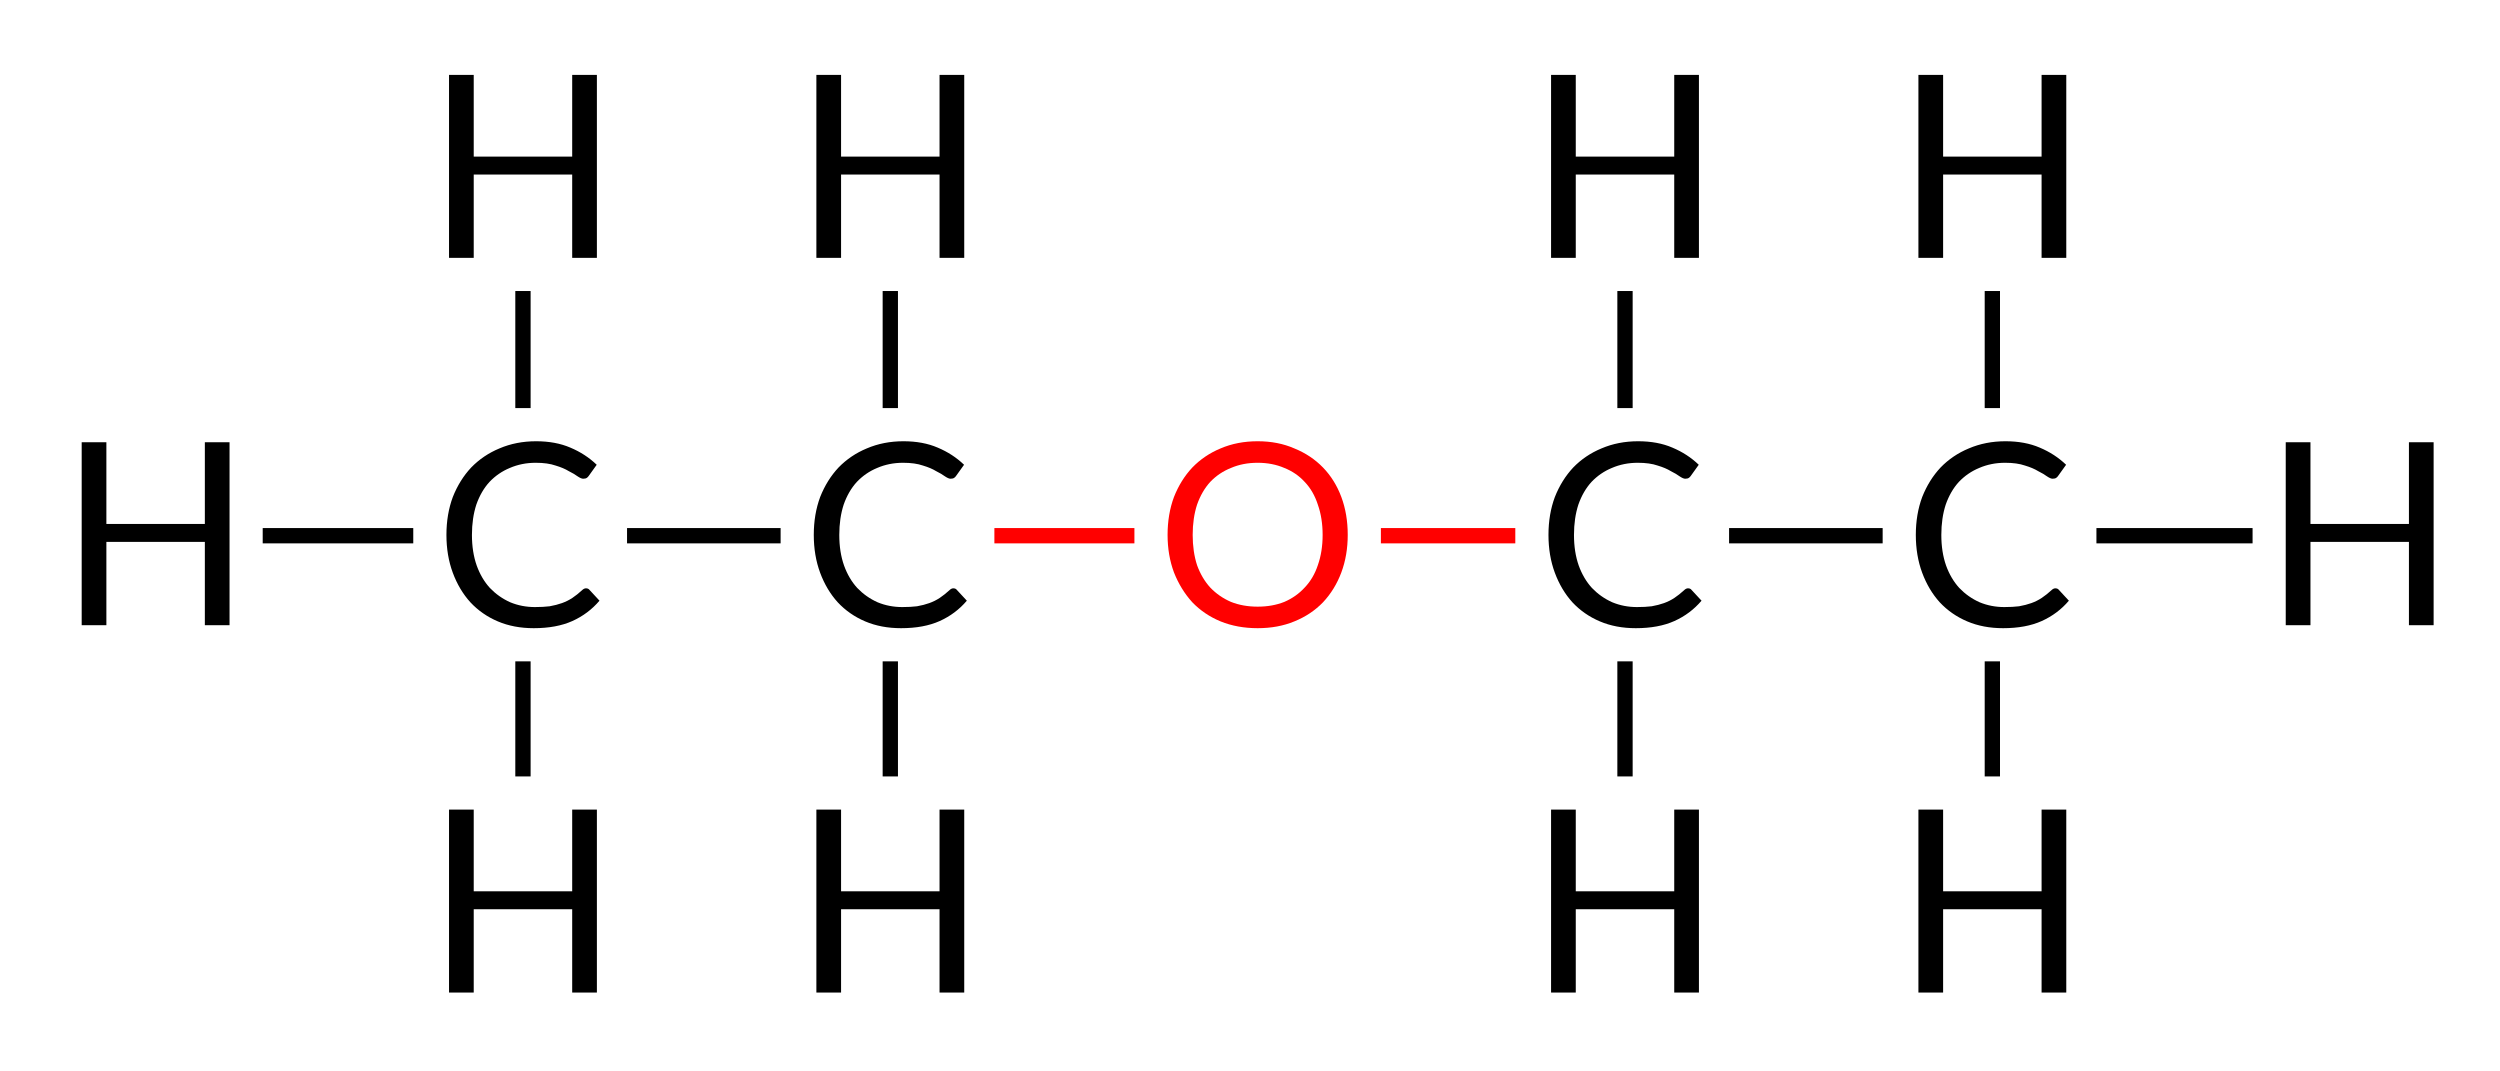 <?xml version="1.0"?>
<!DOCTYPE svg PUBLIC '-//W3C//DTD SVG 1.0//EN'
          'http://www.w3.org/TR/2001/REC-SVG-20010904/DTD/svg10.dtd'>
<svg style="fill-opacity:1; color-rendering:auto; color-interpolation:auto; text-rendering:auto; stroke:black; stroke-linecap:square; stroke-miterlimit:10; shape-rendering:auto; stroke-opacity:1; fill:black; stroke-dasharray:none; font-weight:normal; stroke-width:1; font-family:'Dialog'; font-style:normal; stroke-linejoin:miter; font-size:12px; stroke-dashoffset:0; image-rendering:auto;" xmlns="http://www.w3.org/2000/svg" width="98" viewBox="0 0 98.0 42.0" xmlns:xlink="http://www.w3.org/1999/xlink" height="42"
><!--Generated in ChemDoodle 11.4.0: PD94bWwgdmVyc2lvbj0iMS4wIiBlbmNvZGluZz0iVVRGLTgiIHN0YW5kYWxvbmU9Im5vIj8+DQo8ZCBmPSJzOmljeG1sIiBpZD0iMSIgbXY9InM6My4zLjAiIHA9InM6Q2hlbURvb2RsZSIgcGM9Imk6MSIgcHI9Imk6MSIgdj0iczoxMS40LjAiPg0KICAgIDxwIGIxMD0iYjp0cnVlIiBiMTA1PSJiOnRydWUiIGIxMDY9ImI6ZmFsc2UiIGIxMDc9ImI6ZmFsc2UiIGIxMDk9ImI6ZmFsc2UiIGIxMTA9ImI6ZmFsc2UiIGIxMTE9ImI6dHJ1ZSIgYjExMj0iYjp0cnVlIiBiMTE0PSJiOnRydWUiIGIxMTU9ImI6ZmFsc2UiIGIxMTY9ImI6dHJ1ZSIgYjExOD0iYjp0cnVlIiBiMTIxPSJiOnRydWUiIGIxMjk9ImI6ZmFsc2UiIGIxMzE9ImI6ZmFsc2UiIGIxMzI9ImI6ZmFsc2UiIGIxMzM9ImI6dHJ1ZSIgYjE0NT0iYjpmYWxzZSIgYjE0Nj0iYjp0cnVlIiBiMTQ3PSJiOmZhbHNlIiBiMTUyPSJiOmZhbHNlIiBiMTU1PSJiOnRydWUiIGIxNjY9ImI6dHJ1ZSIgYjE2Nz0iYjp0cnVlIiBiMTcwPSJiOmZhbHNlIiBiMTcxPSJiOnRydWUiIGIxNzM9ImI6dHJ1ZSIgYjE3OT0iYjp0cnVlIiBiMjAxPSJiOmZhbHNlIiBiMjE2PSJiOnRydWUiIGIyMjY9ImI6dHJ1ZSIgYjIyNz0iYjpmYWxzZSIgYjIzPSJiOnRydWUiIGIyND0iYjpmYWxzZSIgYjI0NT0iYjp0cnVlIiBiMjQ2PSJiOnRydWUiIGIyNDc9ImI6ZmFsc2UiIGIyNDg9ImI6ZmFsc2UiIGIyNTU9ImI6ZmFsc2UiIGIyNTY9ImI6dHJ1ZSIgYjM1PSJiOmZhbHNlIiBiNDA9ImI6ZmFsc2UiIGI0MT0iYjp0cnVlIiBiNDI9ImI6ZmFsc2UiIGI5MD0iYjpmYWxzZSIgYjkzPSJiOnRydWUiIGMxMD0iYzoxMjgsMTI4LDEyOCIgYzExPSJjOjEyOCwwLDAiIGMxMj0iYzowLDAsMCIgYzE5PSJjOjAsMCwwIiBjMj0iYzowLDAsMCIgYzM9ImM6MCwwLDAiIGM0PSJjOjEyOCwxMjgsMTI4IiBjNT0iYzoyNTUsMjU1LDI1NSIgYzY9ImM6MCwwLDAiIGM3PSJjOjI1NSwyNTUsMjU1IiBjOD0iYzowLDAsMCIgYzk9ImM6MCwwLDAiIGYxPSJmOjE0LjQiIGYxMD0iZjo4LjAiIGYxMT0iZjowLjUyMzU5ODgiIGYxMj0iZjoyLjAiIGYxMz0iZjoyLjUiIGYxND0iZjoxLjAiIGYxNT0iZjowLjAiIGYxNj0iZjozLjAiIGYxNz0iZjoyLjAiIGYxOD0iZjo0LjAiIGYxOT0iZjowLjEwNDcxOTc2IiBmMj0iZjowLjYiIGYyMT0iZjoxLjYiIGYyMj0iZjozLjAiIGYyMz0iZjowLjAiIGYyND0iZjoxMC4wIiBmMjU9ImY6MS4wIiBmMjg9ImY6NS4wIiBmMjk9ImY6MS4wIiBmMz0iZjowLjUiIGYzMD0iZjowLjMiIGYzMT0iZjowLjMiIGYzND0iZjo2LjAiIGYzNT0iZjo1LjQ5Nzc4NyIgZjM2PSJmOjAuNyIgZjM3PSJmOjEuMCIgZjM4PSJmOjMuMCIgZjM5PSJmOjEuMiIgZjQ9ImY6NS4wIiBmNDA9ImY6MC4wIiBmNDE9ImY6MS4wIiBmNDI9ImY6MTAuMCIgZjQzPSJmOjEwLjAiIGY0ND0iZjowLjUyMzU5ODgiIGY0NT0iZjo1LjAiIGY0Nj0iZjoxLjAiIGY0Nz0iZjozLjAiIGY0OD0iZjoxLjIiIGY0OT0iZjowLjAiIGY1PSJmOjAuMTgiIGY1MT0iZjoyMC4wIiBmNTI9ImY6NS4wIiBmNTM9ImY6MTUuMCIgZjU0PSJmOjAuMyIgZjU1PSJmOjEuMCIgZjU2PSJmOjAuNSIgZjU3PSJmOjEuMCIgZjU4PSJmOjIuMCIgZjU5PSJmOjQuMCIgZjY9ImY6MS4wNDcxOTc2IiBmNjE9ImY6Mi4wIiBmNjI9ImY6MTAuMCIgZjYzPSJmOjEuMCIgZjY1PSJmOjUuMCIgZjY2PSJmOjQuMCIgZjY3PSJmOjIwLjAiIGY2OD0iZjowLjQiIGY2OT0iZjozLjAiIGY3PSJmOjEuNSIgZjcwPSJmOjEyLjAiIGY3MT0iZjoxMC4wIiBmOT0iZjowLjciIGkxNT0iaToyIiBpMTY9Imk6MCIgaTE3PSJpOjAiIGkyPSJpOjc5MiIgaTIyPSJpOjIiIGkyNj0iaToxIiBpMz0iaTo2MTIiIGkzMz0iaTowIiBpMzc9Imk6MCIgaTQ9Imk6MzYiIGk0MD0iaToxIiBpNDM9Imk6MSIgaTU9Imk6MzYiIGk2PSJpOjM2IiBpNz0iaTozNiIgaWQ9IjIiIHMyMD0iczpCYXNpYyIgczIyPSJzOkFuZ3N0cm9tIiB0MT0idDpMYXRvLDAsMTAiIHQyPSJ0OlRpbWVzIE5ldyBSb21hbiwwLDEyIi8+DQogICAgPGFuIGE9InM6bnVsbCIgY2k9InM6bnVsbCIgY249InM6bnVsbCIgY3M9InM6bnVsbCIgZD0iczpudWxsIiBpZD0iMyIgaz0iczpudWxsIiB0PSJzOm51bGwiLz4NCiAgICA8Y3QgaWQ9IjQiPg0KICAgICAgICA8X2MgYj0iMCIgZz0iMCIgcj0iMjU1Ii8+DQogICAgPC9jdD4NCiAgICA8ZnQgaWQ9IjUiPg0KICAgICAgICA8X2YgdmFsdWU9IkxhdG8iLz4NCiAgICA8L2Z0Pg0KICAgIDxhIGF0Mj0iYjpmYWxzZSIgYXQzPSJkOjAuMCIgYXQ0PSJpOjAiIGNvMT0iYjpmYWxzZSIgaTE2PSJpOjIiIGlkPSI2IiBsPSJzOkMiIHA9InAzOjE3OS41LDUzLjAsMC4wIi8+DQogICAgPGEgYXQyPSJiOmZhbHNlIiBhdDM9ImQ6MC4wIiBhdDQ9Imk6MCIgY28xPSJiOmZhbHNlIiBpZD0iNyIgbD0iczpIIiBwPSJwMzoxNzkuNSw2Ny40LDAuMCIvPg0KICAgIDxhIGF0Mj0iYjpmYWxzZSIgYXQzPSJkOjAuMCIgYXQ0PSJpOjAiIGNvMT0iYjpmYWxzZSIgaWQ9IjgiIGw9InM6SCIgcD0icDM6MTY1LjEsNTMuMCwwLjAiLz4NCiAgICA8YSBhdDI9ImI6ZmFsc2UiIGF0Mz0iZDowLjAiIGF0ND0iaTowIiBjbzE9ImI6ZmFsc2UiIGlkPSI5IiBsPSJzOkgiIHA9InAzOjE3OS41LDM4LjYsMC4wIi8+DQogICAgPGEgYXQyPSJiOmZhbHNlIiBhdDM9ImQ6MC4wIiBhdDQ9Imk6MCIgY28xPSJiOmZhbHNlIiBpMTY9Imk6MiIgaWQ9IjEwIiBsPSJzOkMiIHA9InAzOjE5My45LDUzLjAsMC4wIi8+DQogICAgPGEgYXQyPSJiOmZhbHNlIiBhdDM9ImQ6MC4wIiBhdDQ9Imk6MCIgYzM9ImM6MjU1LDAsMCIgY28xPSJiOmZhbHNlIiBpZD0iMTEiIGw9InM6TyIgcD0icDM6MjA4LjI5OTk5LDUzLjAsMC4wIi8+DQogICAgPGEgYXQyPSJiOmZhbHNlIiBhdDM9ImQ6MC4wIiBhdDQ9Imk6MCIgY28xPSJiOmZhbHNlIiBpZD0iMTIiIGw9InM6SCIgcD0icDM6MTkzLjksMzguNiwwLjAiLz4NCiAgICA8YSBhdDI9ImI6ZmFsc2UiIGF0Mz0iZDowLjAiIGF0ND0iaTowIiBjbzE9ImI6ZmFsc2UiIGlkPSIxMyIgbD0iczpIIiBwPSJwMzoxOTMuOSw2Ny40LDAuMCIvPg0KICAgIDxhIGF0Mj0iYjpmYWxzZSIgYXQzPSJkOjAuMCIgYXQ0PSJpOjAiIGNvMT0iYjpmYWxzZSIgaTE2PSJpOjIiIGlkPSIxNCIgbD0iczpDIiBwPSJwMzoyMjIuNjk5OTgsNTMuMCwwLjAiLz4NCiAgICA8YSBhdDI9ImI6ZmFsc2UiIGF0Mz0iZDowLjAiIGF0ND0iaTowIiBjbzE9ImI6ZmFsc2UiIGkxNj0iaToyIiBpZD0iMTUiIGw9InM6QyIgcD0icDM6MjM3LjA5OTk4LDUzLjAsMC4wIi8+DQogICAgPGEgYXQyPSJiOmZhbHNlIiBhdDM9ImQ6MC4wIiBhdDQ9Imk6MCIgY28xPSJiOmZhbHNlIiBpZD0iMTYiIGw9InM6SCIgcD0icDM6MjIyLjY5OTk4LDY3LjQsMC4wIi8+DQogICAgPGEgYXQyPSJiOmZhbHNlIiBhdDM9ImQ6MC4wIiBhdDQ9Imk6MCIgY28xPSJiOmZhbHNlIiBpZD0iMTciIGw9InM6SCIgcD0icDM6MjIyLjY5OTk4LDM4LjYsMC4wIi8+DQogICAgPGEgYXQyPSJiOmZhbHNlIiBhdDM9ImQ6MC4wIiBhdDQ9Imk6MCIgY28xPSJiOmZhbHNlIiBpZD0iMTgiIGw9InM6SCIgcD0icDM6MjM3LjA5OTk4LDM4LjYsMC4wIi8+DQogICAgPGEgYXQyPSJiOmZhbHNlIiBhdDM9ImQ6MC4wIiBhdDQ9Imk6MCIgY28xPSJiOmZhbHNlIiBpZD0iMTkiIGw9InM6SCIgcD0icDM6MjUxLjQ5OTk3LDUzLjAsMC4wIi8+DQogICAgPGEgYXQyPSJiOmZhbHNlIiBhdDM9ImQ6MC4wIiBhdDQ9Imk6MCIgY28xPSJiOmZhbHNlIiBpZD0iMjAiIGw9InM6SCIgcD0icDM6MjM3LjA5OTk4LDY3LjQsMC4wIi8+DQogICAgPGIgYTE9Imk6NiIgYTI9Imk6NyIgYm8yPSJiOmZhbHNlIiBibzM9Imk6MiIgY28xPSJiOmZhbHNlIiBpZD0iMjEiIHQ9InM6U2luZ2xlIiB6bz0iczo2Ii8+DQogICAgPGIgYTE9Imk6NiIgYTI9Imk6OCIgYm8yPSJiOmZhbHNlIiBibzM9Imk6MiIgY28xPSJiOmZhbHNlIiBpZD0iMjIiIHQ9InM6U2luZ2xlIiB6bz0iczo0Ii8+DQogICAgPGIgYTE9Imk6NiIgYTI9Imk6OSIgYm8yPSJiOmZhbHNlIiBibzM9Imk6MiIgY28xPSJiOmZhbHNlIiBpZD0iMjMiIHQ9InM6U2luZ2xlIiB6bz0iczo1Ii8+DQogICAgPGIgYTE9Imk6NiIgYTI9Imk6MTAiIGJvMj0iYjpmYWxzZSIgYm8zPSJpOjIiIGNvMT0iYjpmYWxzZSIgaWQ9IjI0IiB0PSJzOlNpbmdsZSIgem89InM6MCIvPg0KICAgIDxiIGExPSJpOjEwIiBhMj0iaToxMSIgYm8yPSJiOmZhbHNlIiBibzM9Imk6MiIgYzY9ImM6MjU1LDAsMCIgY28xPSJiOmZhbHNlIiBpZD0iMjUiIHQ9InM6U2luZ2xlIiB6bz0iczoxIi8+DQogICAgPGIgYTE9Imk6MTAiIGEyPSJpOjEyIiBibzI9ImI6ZmFsc2UiIGJvMz0iaToyIiBjbzE9ImI6ZmFsc2UiIGlkPSIyNiIgdD0iczpTaW5nbGUiIHpvPSJzOjciLz4NCiAgICA8YiBhMT0iaToxMCIgYTI9Imk6MTMiIGJvMj0iYjpmYWxzZSIgYm8zPSJpOjIiIGNvMT0iYjpmYWxzZSIgaWQ9IjI3IiB0PSJzOlNpbmdsZSIgem89InM6OCIvPg0KICAgIDxiIGExPSJpOjExIiBhMj0iaToxNCIgYm8yPSJiOmZhbHNlIiBibzM9Imk6MiIgYzY9ImM6MjU1LDAsMCIgY28xPSJiOmZhbHNlIiBpZD0iMjgiIHQ9InM6U2luZ2xlIiB6bz0iczoyIi8+DQogICAgPGIgYTE9Imk6MTQiIGEyPSJpOjE1IiBibzI9ImI6ZmFsc2UiIGJvMz0iaToyIiBjbzE9ImI6ZmFsc2UiIGlkPSIyOSIgdD0iczpTaW5nbGUiIHpvPSJzOjMiLz4NCiAgICA8YiBhMT0iaToxNCIgYTI9Imk6MTYiIGJvMj0iYjpmYWxzZSIgYm8zPSJpOjIiIGNvMT0iYjpmYWxzZSIgaWQ9IjMwIiB0PSJzOlNpbmdsZSIgem89InM6MTAiLz4NCiAgICA8YiBhMT0iaToxNCIgYTI9Imk6MTciIGJvMj0iYjpmYWxzZSIgYm8zPSJpOjIiIGNvMT0iYjpmYWxzZSIgaWQ9IjMxIiB0PSJzOlNpbmdsZSIgem89InM6OSIvPg0KICAgIDxiIGExPSJpOjE1IiBhMj0iaToxOCIgYm8yPSJiOmZhbHNlIiBibzM9Imk6MiIgY28xPSJiOmZhbHNlIiBpZD0iMzIiIHQ9InM6U2luZ2xlIiB6bz0iczoxMSIvPg0KICAgIDxiIGExPSJpOjE1IiBhMj0iaToxOSIgYm8yPSJiOmZhbHNlIiBibzM9Imk6MiIgY28xPSJiOmZhbHNlIiBpZD0iMzMiIHQ9InM6U2luZ2xlIiB6bz0iczoxMiIvPg0KICAgIDxiIGExPSJpOjE1IiBhMj0iaToyMCIgYm8yPSJiOmZhbHNlIiBibzM9Imk6MiIgY28xPSJiOmZhbHNlIiBpZD0iMzQiIHQ9InM6U2luZ2xlIiB6bz0iczoxMyIvPg0KPC9kPg0K--><defs id="genericDefs"
  /><g
  ><g transform="translate(-159,-32)" style="stroke-linecap:butt; text-rendering:geometricPrecision; color-rendering:optimizeQuality; image-rendering:optimizeQuality; color-interpolation:linearRGB; stroke-width:0.6;"
    ><line y2="53" style="fill:none;" x1="183.88" x2="189.3" y1="53"
      /><line x1="198.28" x2="203.169" y1="53" style="fill:none; stroke:red;" y2="53"
      /><line x1="213.431" x2="218.1" y1="53" style="fill:none; stroke:red;" y2="53"
      /><line y2="53" style="fill:none;" x1="227.08" x2="232.5" y1="53"
      /><line y2="53" style="fill:none;" x1="174.9" x2="169.598" y1="53"
      /><line y2="43.708" style="fill:none;" x1="179.5" x2="179.5" y1="47.697"
      /><line y2="62.136" style="fill:none;" x1="179.5" x2="179.5" y1="58.225"
      /><line y2="43.708" style="fill:none;" x1="193.9" x2="193.9" y1="47.697"
      /><line y2="62.136" style="fill:none;" x1="193.9" x2="193.9" y1="58.225"
      /><line y2="43.708" style="fill:none;" x1="222.7" x2="222.7" y1="47.697"
      /><line y2="62.136" style="fill:none;" x1="222.7" x2="222.7" y1="58.225"
      /><line y2="43.708" style="fill:none;" x1="237.1" x2="237.1" y1="47.697"
      /><line y2="53" style="fill:none;" x1="241.48" x2="247.001" y1="53"
      /><line y2="62.136" style="fill:none;" x1="237.1" x2="237.1" y1="58.225"
    /></g
    ><g transform="translate(-159,-32)" style="font-size:10px; text-rendering:geometricPrecision; color-rendering:optimizeQuality; image-rendering:optimizeQuality; font-family:'Lato'; color-interpolation:linearRGB;"
    ><path style="stroke:none;" d="M181.969 55.062 Q182.062 55.062 182.109 55.125 L182.5 55.547 Q182.062 56.062 181.438 56.344 Q180.812 56.625 179.922 56.625 Q179.141 56.625 178.516 56.359 Q177.891 56.094 177.438 55.609 Q177 55.125 176.75 54.453 Q176.5 53.781 176.5 52.969 Q176.5 52.156 176.75 51.484 Q177.016 50.812 177.469 50.328 Q177.938 49.844 178.578 49.578 Q179.234 49.297 180.016 49.297 Q180.781 49.297 181.359 49.547 Q181.953 49.797 182.391 50.219 L182.078 50.656 Q182.047 50.703 182 50.734 Q181.953 50.766 181.859 50.766 Q181.781 50.766 181.641 50.672 Q181.516 50.578 181.297 50.469 Q181.094 50.344 180.781 50.25 Q180.469 50.141 180 50.141 Q179.453 50.141 178.984 50.344 Q178.531 50.531 178.188 50.891 Q177.859 51.25 177.672 51.781 Q177.5 52.312 177.5 52.969 Q177.5 53.641 177.688 54.172 Q177.875 54.688 178.203 55.047 Q178.547 55.406 179 55.609 Q179.453 55.797 179.969 55.797 Q180.297 55.797 180.547 55.766 Q180.812 55.719 181.031 55.641 Q181.25 55.562 181.438 55.438 Q181.625 55.312 181.812 55.141 Q181.891 55.062 181.969 55.062 Z"
      /><path style="stroke:none;" d="M167.998 49.336 L167.998 56.508 L167.03 56.508 L167.03 53.242 L163.17 53.242 L163.17 56.508 L162.202 56.508 L162.202 49.336 L163.17 49.336 L163.17 52.539 L167.03 52.539 L167.03 49.336 L167.998 49.336 Z"
      /><path style="stroke:none;" d="M196.369 55.062 Q196.463 55.062 196.509 55.125 L196.9 55.547 Q196.463 56.062 195.838 56.344 Q195.213 56.625 194.322 56.625 Q193.541 56.625 192.916 56.359 Q192.291 56.094 191.838 55.609 Q191.4 55.125 191.15 54.453 Q190.9 53.781 190.9 52.969 Q190.9 52.156 191.15 51.484 Q191.416 50.812 191.869 50.328 Q192.338 49.844 192.978 49.578 Q193.634 49.297 194.416 49.297 Q195.181 49.297 195.759 49.547 Q196.353 49.797 196.791 50.219 L196.478 50.656 Q196.447 50.703 196.4 50.734 Q196.353 50.766 196.259 50.766 Q196.181 50.766 196.041 50.672 Q195.916 50.578 195.697 50.469 Q195.494 50.344 195.181 50.25 Q194.869 50.141 194.4 50.141 Q193.853 50.141 193.384 50.344 Q192.931 50.531 192.588 50.891 Q192.259 51.25 192.072 51.781 Q191.9 52.312 191.9 52.969 Q191.9 53.641 192.088 54.172 Q192.275 54.688 192.603 55.047 Q192.947 55.406 193.4 55.609 Q193.853 55.797 194.369 55.797 Q194.697 55.797 194.947 55.766 Q195.213 55.719 195.431 55.641 Q195.65 55.562 195.838 55.438 Q196.025 55.312 196.213 55.141 Q196.291 55.062 196.369 55.062 Z"
      /><path style="stroke:none;" d="M182.398 34.936 L182.398 42.108 L181.43 42.108 L181.43 38.842 L177.57 38.842 L177.57 42.108 L176.602 42.108 L176.602 34.936 L177.57 34.936 L177.57 38.139 L181.43 38.139 L181.43 34.936 L182.398 34.936 Z"
      /><path style="stroke:none;" d="M182.398 63.736 L182.398 70.908 L181.43 70.908 L181.43 67.642 L177.57 67.642 L177.57 70.908 L176.602 70.908 L176.602 63.736 L177.57 63.736 L177.57 66.939 L181.43 66.939 L181.43 63.736 L182.398 63.736 Z"
      /><path style="stroke:none;" d="M196.798 34.936 L196.798 42.108 L195.83 42.108 L195.83 38.842 L191.97 38.842 L191.97 42.108 L191.002 42.108 L191.002 34.936 L191.97 34.936 L191.97 38.139 L195.83 38.139 L195.83 34.936 L196.798 34.936 Z"
      /><path d="M211.831 52.969 Q211.831 53.766 211.581 54.438 Q211.331 55.109 210.863 55.609 Q210.394 56.094 209.738 56.359 Q209.097 56.625 208.3 56.625 Q207.503 56.625 206.847 56.359 Q206.206 56.094 205.738 55.609 Q205.284 55.109 205.019 54.438 Q204.769 53.766 204.769 52.969 Q204.769 52.156 205.019 51.484 Q205.284 50.812 205.738 50.328 Q206.206 49.844 206.847 49.578 Q207.503 49.297 208.3 49.297 Q209.097 49.297 209.738 49.578 Q210.394 49.844 210.863 50.328 Q211.331 50.812 211.581 51.484 Q211.831 52.156 211.831 52.969 ZM210.847 52.969 Q210.847 52.312 210.659 51.781 Q210.488 51.25 210.144 50.891 Q209.816 50.531 209.347 50.344 Q208.878 50.141 208.3 50.141 Q207.722 50.141 207.253 50.344 Q206.784 50.531 206.441 50.891 Q206.113 51.25 205.925 51.781 Q205.753 52.312 205.753 52.969 Q205.753 53.625 205.925 54.156 Q206.113 54.672 206.441 55.031 Q206.784 55.391 207.253 55.594 Q207.722 55.781 208.3 55.781 Q208.878 55.781 209.347 55.594 Q209.816 55.391 210.144 55.031 Q210.488 54.672 210.659 54.156 Q210.847 53.625 210.847 52.969 Z" style="fill:red; stroke:none;"
      /><path style="stroke:none;" d="M196.798 63.736 L196.798 70.908 L195.83 70.908 L195.83 67.642 L191.97 67.642 L191.97 70.908 L191.002 70.908 L191.002 63.736 L191.97 63.736 L191.97 66.939 L195.83 66.939 L195.83 63.736 L196.798 63.736 Z"
      /><path style="stroke:none;" d="M225.169 55.062 Q225.262 55.062 225.309 55.125 L225.7 55.547 Q225.262 56.062 224.637 56.344 Q224.012 56.625 223.122 56.625 Q222.341 56.625 221.716 56.359 Q221.091 56.094 220.637 55.609 Q220.2 55.125 219.95 54.453 Q219.7 53.781 219.7 52.969 Q219.7 52.156 219.95 51.484 Q220.216 50.812 220.669 50.328 Q221.137 49.844 221.778 49.578 Q222.434 49.297 223.216 49.297 Q223.981 49.297 224.559 49.547 Q225.153 49.797 225.591 50.219 L225.278 50.656 Q225.247 50.703 225.2 50.734 Q225.153 50.766 225.059 50.766 Q224.981 50.766 224.841 50.672 Q224.716 50.578 224.497 50.469 Q224.294 50.344 223.981 50.25 Q223.669 50.141 223.2 50.141 Q222.653 50.141 222.184 50.344 Q221.731 50.531 221.387 50.891 Q221.059 51.25 220.872 51.781 Q220.7 52.312 220.7 52.969 Q220.7 53.641 220.887 54.172 Q221.075 54.688 221.403 55.047 Q221.747 55.406 222.2 55.609 Q222.653 55.797 223.169 55.797 Q223.497 55.797 223.747 55.766 Q224.012 55.719 224.231 55.641 Q224.45 55.562 224.637 55.438 Q224.825 55.312 225.012 55.141 Q225.091 55.062 225.169 55.062 Z"
      /><path style="stroke:none;" d="M225.598 63.736 L225.598 70.908 L224.63 70.908 L224.63 67.642 L220.77 67.642 L220.77 70.908 L219.802 70.908 L219.802 63.736 L220.77 63.736 L220.77 66.939 L224.63 66.939 L224.63 63.736 L225.598 63.736 Z"
      /><path style="stroke:none;" d="M225.598 34.936 L225.598 42.108 L224.63 42.108 L224.63 38.842 L220.77 38.842 L220.77 42.108 L219.802 42.108 L219.802 34.936 L220.77 34.936 L220.77 38.139 L224.63 38.139 L224.63 34.936 L225.598 34.936 Z"
      /><path style="stroke:none;" d="M239.569 55.062 Q239.662 55.062 239.709 55.125 L240.1 55.547 Q239.662 56.062 239.037 56.344 Q238.412 56.625 237.522 56.625 Q236.741 56.625 236.116 56.359 Q235.491 56.094 235.037 55.609 Q234.6 55.125 234.35 54.453 Q234.1 53.781 234.1 52.969 Q234.1 52.156 234.35 51.484 Q234.616 50.812 235.069 50.328 Q235.537 49.844 236.178 49.578 Q236.834 49.297 237.616 49.297 Q238.381 49.297 238.959 49.547 Q239.553 49.797 239.991 50.219 L239.678 50.656 Q239.647 50.703 239.6 50.734 Q239.553 50.766 239.459 50.766 Q239.381 50.766 239.241 50.672 Q239.116 50.578 238.897 50.469 Q238.694 50.344 238.381 50.25 Q238.069 50.141 237.6 50.141 Q237.053 50.141 236.584 50.344 Q236.131 50.531 235.787 50.891 Q235.459 51.25 235.272 51.781 Q235.1 52.312 235.1 52.969 Q235.1 53.641 235.287 54.172 Q235.475 54.688 235.803 55.047 Q236.147 55.406 236.6 55.609 Q237.053 55.797 237.569 55.797 Q237.897 55.797 238.147 55.766 Q238.412 55.719 238.631 55.641 Q238.85 55.562 239.037 55.438 Q239.225 55.312 239.412 55.141 Q239.491 55.062 239.569 55.062 Z"
      /><path style="stroke:none;" d="M239.998 34.936 L239.998 42.108 L239.03 42.108 L239.03 38.842 L235.17 38.842 L235.17 42.108 L234.202 42.108 L234.202 34.936 L235.17 34.936 L235.17 38.139 L239.03 38.139 L239.03 34.936 L239.998 34.936 Z"
      /><path style="stroke:none;" d="M239.998 63.736 L239.998 70.908 L239.03 70.908 L239.03 67.642 L235.17 67.642 L235.17 70.908 L234.202 70.908 L234.202 63.736 L235.17 63.736 L235.17 66.939 L239.03 66.939 L239.03 63.736 L239.998 63.736 Z"
      /><path style="stroke:none;" d="M254.398 49.336 L254.398 56.508 L253.43 56.508 L253.43 53.242 L249.57 53.242 L249.57 56.508 L248.601 56.508 L248.601 49.336 L249.57 49.336 L249.57 52.539 L253.43 52.539 L253.43 49.336 L254.398 49.336 Z"
    /></g
  ></g
></svg
>
